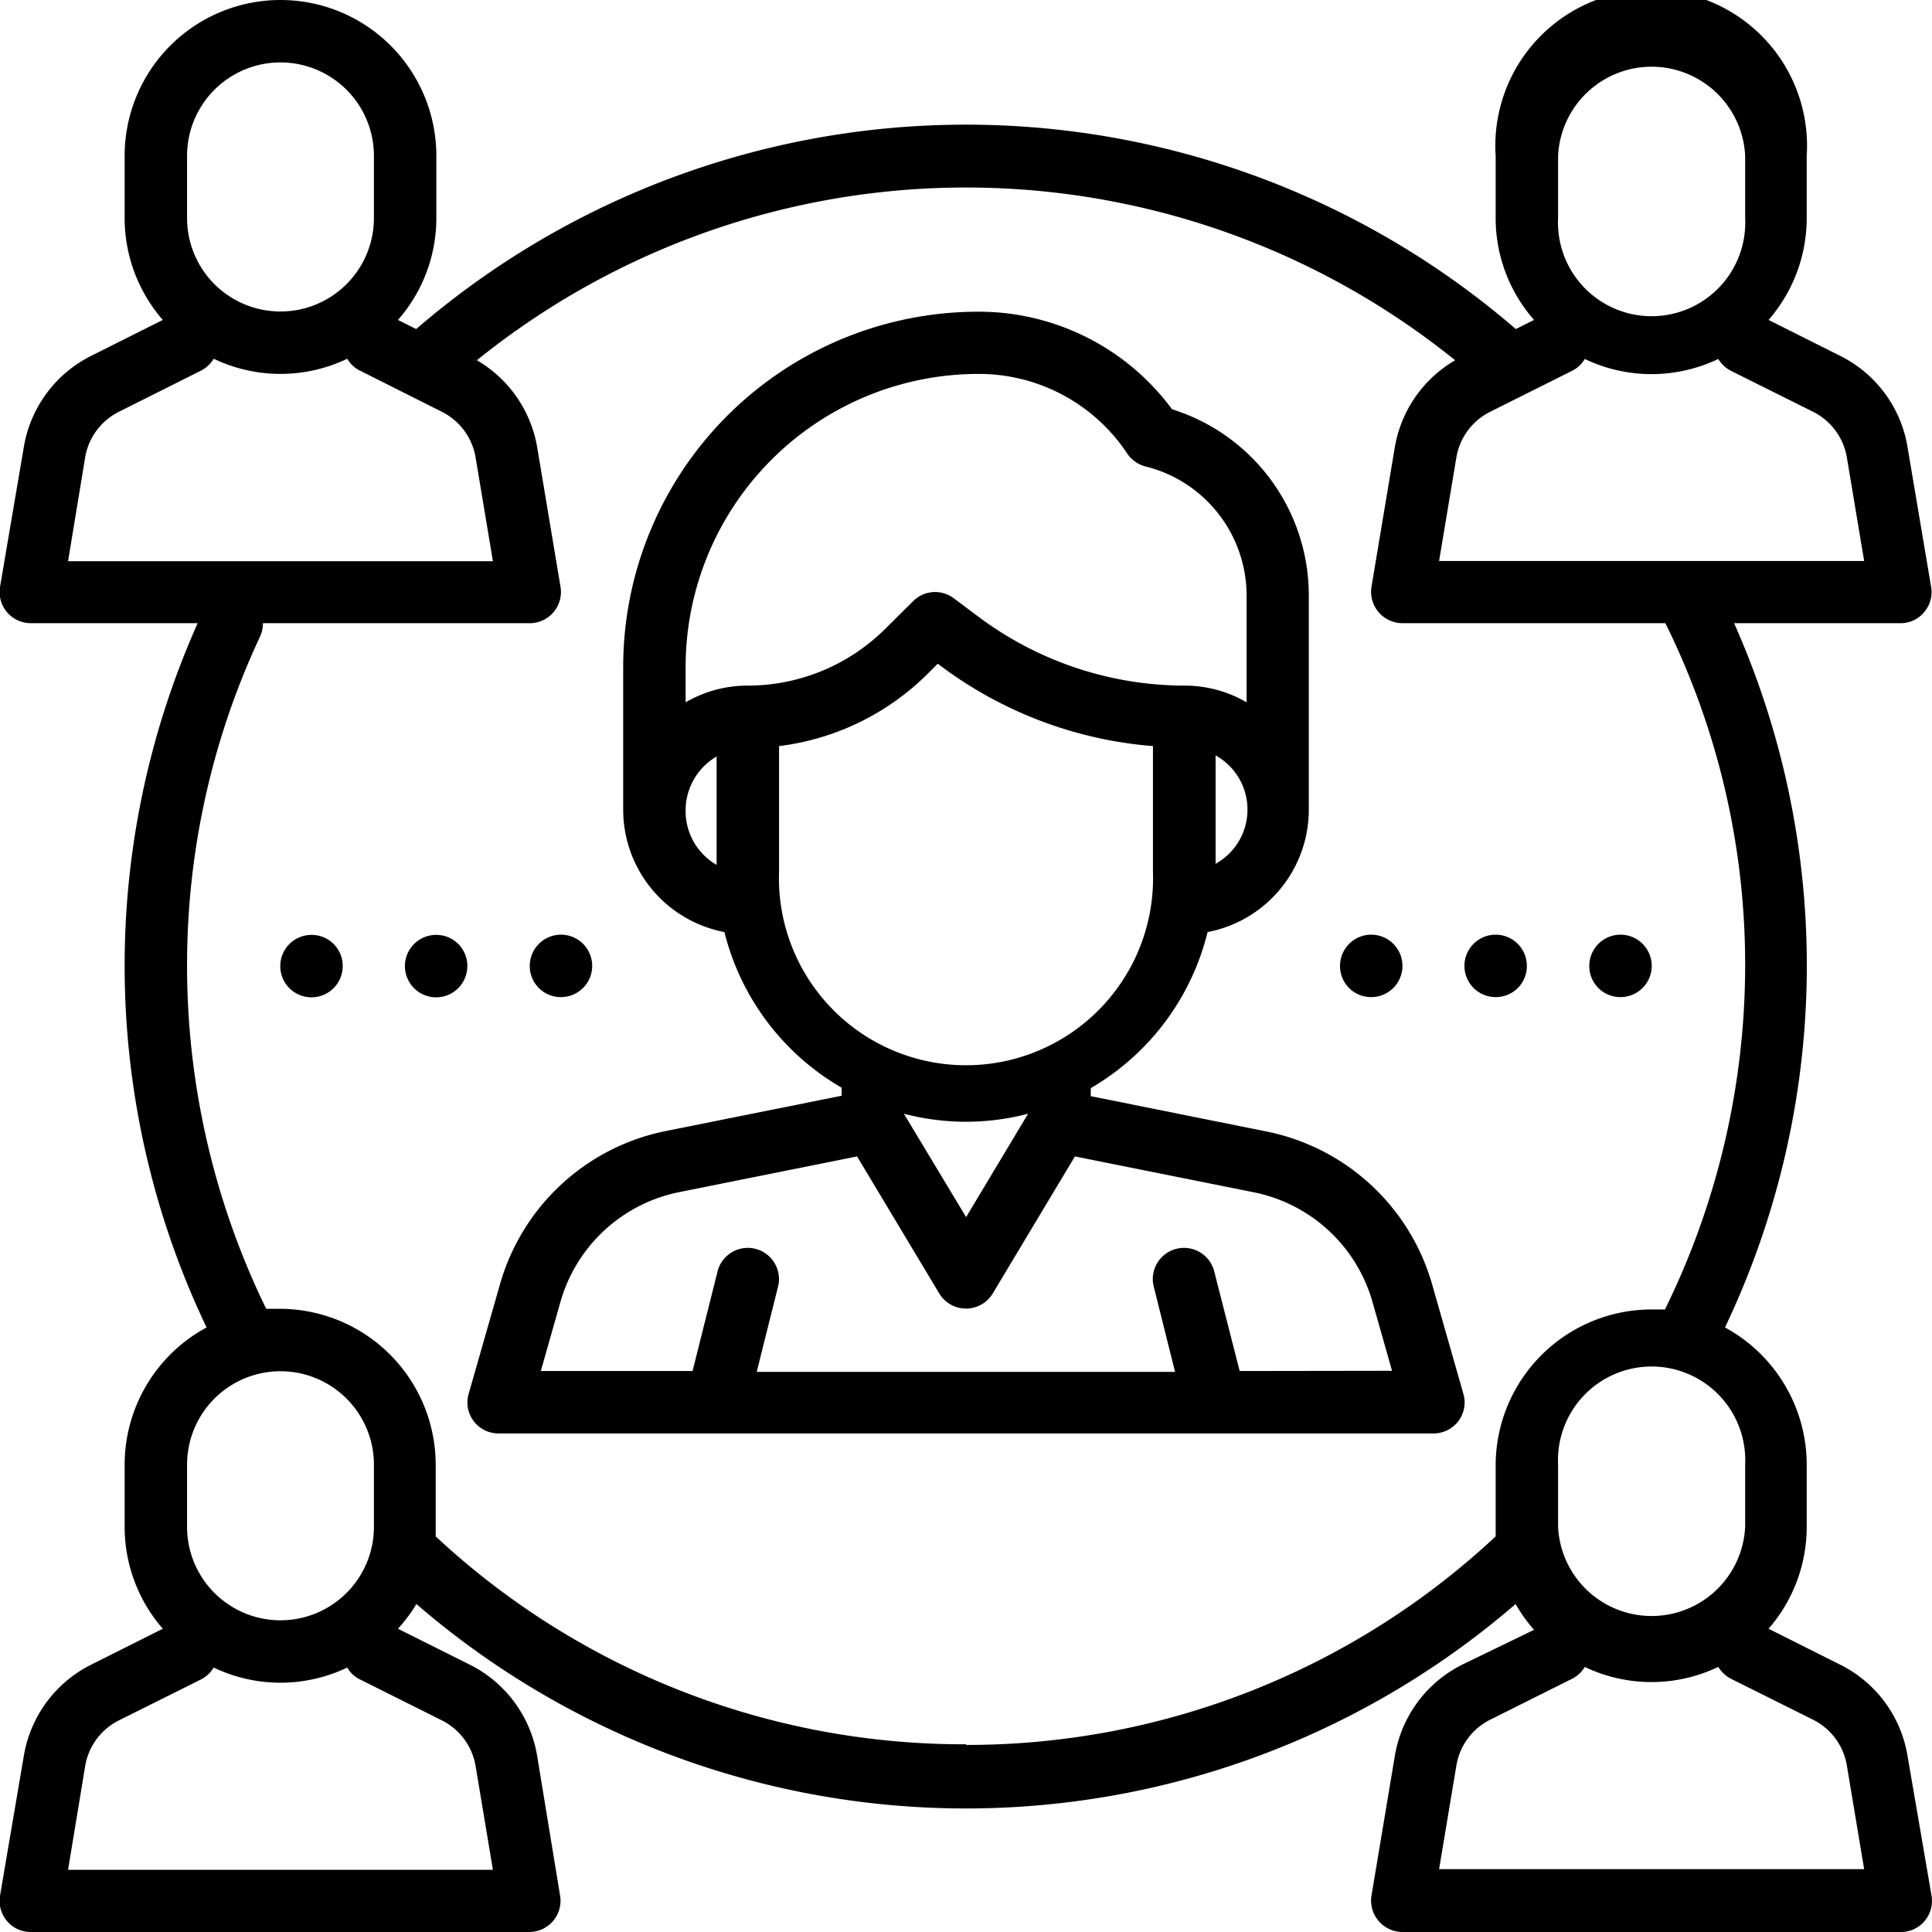 <svg xmlns="http://www.w3.org/2000/svg" viewBox="0 0 89.13 89.13" width="90" height="90"><title>icon3</title><g id="レイヤー_2" data-name="レイヤー 2"><g id="レイヤー_1-2" data-name="レイヤー 1"><path d="M88,81a5.74,5.74,0,0,0-3.1-4.2l-3.31-1.66a7.16,7.16,0,0,0,1.76-4.7V67.57a7.21,7.21,0,0,0-3.77-6.33A38.83,38.83,0,0,0,80,28.75h7.67a1.41,1.41,0,0,0,1.1-.51,1.43,1.43,0,0,0,.32-1.16L88,20.62a5.74,5.74,0,0,0-3.1-4.2l-3.31-1.66a7.16,7.16,0,0,0,1.76-4.7V7.19A7.19,7.19,0,1,0,69,7.19v2.87a7.12,7.12,0,0,0,1.77,4.7l-.84.42a38.83,38.83,0,0,0-50.73,0l-.84-.42a7.12,7.12,0,0,0,1.77-4.7V7.19a7.19,7.19,0,0,0-14.38,0v2.87a7.16,7.16,0,0,0,1.76,4.7L4.2,16.42a5.76,5.76,0,0,0-3.1,4.2L0,27.08a1.44,1.44,0,0,0,1.42,1.67H9.12a38.73,38.73,0,0,0,.41,32.49,7.2,7.2,0,0,0-3.78,6.33v2.87a7.16,7.16,0,0,0,1.76,4.7L4.2,76.8A5.76,5.76,0,0,0,1.1,81L0,87.46a1.44,1.44,0,0,0,.32,1.16,1.42,1.42,0,0,0,1.1.51h23a1.44,1.44,0,0,0,1.42-1.67L24.78,81a5.76,5.76,0,0,0-3.1-4.2l-3.32-1.66A7.15,7.15,0,0,0,19.21,74a38.8,38.8,0,0,0,50.71,0,7.15,7.15,0,0,0,.85,1.19L67.45,76.8a5.76,5.76,0,0,0-3.1,4.2l-1.08,6.46a1.45,1.45,0,0,0,1.42,1.67h23a1.41,1.41,0,0,0,1.1-.51,1.44,1.44,0,0,0,.32-1.16ZM80.51,70.44a4.32,4.32,0,0,1-8.63,0V67.57a4.32,4.32,0,1,1,8.63,0ZM85.2,21.09l.8,4.79H66.39l.8-4.79A2.89,2.89,0,0,1,68.74,19l3.78-1.89a1.37,1.37,0,0,0,.59-.55,7.13,7.13,0,0,0,6.16,0,1.49,1.49,0,0,0,.59.55L83.65,19A2.89,2.89,0,0,1,85.2,21.09ZM71.88,7.19a4.32,4.32,0,0,1,8.63,0v2.87a4.32,4.32,0,1,1-8.63,0Zm-63.25,0a4.31,4.31,0,0,1,8.62,0v2.87a4.31,4.31,0,1,1-8.62,0Zm-4.7,13.9A2.89,2.89,0,0,1,5.48,19L9.27,17.1a1.49,1.49,0,0,0,.59-.55,7.13,7.13,0,0,0,6.16,0,1.37,1.37,0,0,0,.59.55L20.39,19a2.89,2.89,0,0,1,1.55,2.1l.8,4.79H3.14Zm4.7,46.48a4.31,4.31,0,1,1,8.62,0v2.87a4.31,4.31,0,0,1-8.62,0Zm13.31,13.9.8,4.79H3.14l.79-4.79a2.89,2.89,0,0,1,1.55-2.1l3.79-1.89a1.49,1.49,0,0,0,.59-.55,7.13,7.13,0,0,0,6.16,0,1.37,1.37,0,0,0,.59.55l3.78,1.89A2.89,2.89,0,0,1,21.94,81.47Zm22.63-1A35.73,35.73,0,0,1,20.1,70.88c0-.14,0-.29,0-.44V67.57a7.2,7.2,0,0,0-7.19-7.19l-.63,0A36.1,36.1,0,0,1,8.63,44.57,35.69,35.69,0,0,1,12,29.36a1.46,1.46,0,0,0,.13-.61H24.44a1.44,1.44,0,0,0,1.42-1.67l-1.08-6.46a5.76,5.76,0,0,0-2.78-4,35.93,35.93,0,0,1,45.13,0,5.76,5.76,0,0,0-2.78,4l-1.08,6.46a1.45,1.45,0,0,0,1.42,1.67H76.83a35.51,35.51,0,0,1,3.68,15.82,36,36,0,0,1-3.7,15.84c-.2,0-.41,0-.62,0A7.2,7.2,0,0,0,69,67.57v2.87c0,.15,0,.3,0,.44A35.73,35.73,0,0,1,44.57,80.5Zm21.82,5.76.8-4.79a2.89,2.89,0,0,1,1.55-2.1l3.78-1.89a1.37,1.37,0,0,0,.59-.55,7.13,7.13,0,0,0,6.16,0,1.49,1.49,0,0,0,.59.55l3.79,1.89a2.89,2.89,0,0,1,1.55,2.1l.8,4.79Z"/><path d="M63.25,46a1.44,1.44,0,1,0-1.43-1.43A1.43,1.43,0,0,0,63.25,46Z"/><path d="M70.44,44.57A1.44,1.44,0,1,0,69,46,1.43,1.43,0,0,0,70.44,44.57Z"/><path d="M74.75,46a1.44,1.44,0,1,0-1.43-1.43A1.43,1.43,0,0,0,74.75,46Z"/><path d="M14.38,43.13a1.44,1.44,0,1,0,1.43,1.44A1.43,1.43,0,0,0,14.38,43.13Z"/><path d="M20.13,43.13a1.44,1.44,0,1,0,1.43,1.44A1.43,1.43,0,0,0,20.13,43.13Z"/><path d="M25.88,46a1.44,1.44,0,1,0-1.44-1.43A1.43,1.43,0,0,0,25.88,46Z"/><path d="M66.08,59.29a10,10,0,0,0-7.7-7.1l-8.06-1.62v-.25a.5.5,0,0,0,0-.12A11.5,11.5,0,0,0,55.71,43a5.75,5.75,0,0,0,4.67-5.64V27.49a9,9,0,0,0-6.31-8.61,11.08,11.08,0,0,0-8.94-4.5A16.39,16.39,0,0,0,28.75,30.76v6.62A5.75,5.75,0,0,0,33.42,43a11.5,11.5,0,0,0,5.41,7.18.49.49,0,0,0,0,.12v.25l-8.07,1.62a10,10,0,0,0-7.7,7.1l-1.43,5A1.43,1.43,0,0,0,23,66.13H66.13a1.44,1.44,0,0,0,1.15-.57,1.42,1.42,0,0,0,.23-1.26Zm-10-19.44v-5a2.86,2.86,0,0,1,0,5ZM45.13,17.25A8.21,8.21,0,0,1,52,20.92a1.45,1.45,0,0,0,.85.6,6.14,6.14,0,0,1,4.66,6V32.4a5.67,5.67,0,0,0-2.87-.77,15.92,15.92,0,0,1-9.49-3.17L44,27.6a1.43,1.43,0,0,0-1.88.14L40.85,29a9,9,0,0,1-6.35,2.63,5.67,5.67,0,0,0-2.87.77V30.76A13.52,13.52,0,0,1,45.13,17.25ZM31.63,37.38a2.88,2.88,0,0,1,1.43-2.48v5A2.86,2.86,0,0,1,31.63,37.38Zm4.31,2.87V34.42A11.75,11.75,0,0,0,42.88,31l.38-.38.15.11a18.82,18.82,0,0,0,9.78,3.69v5.8a8.63,8.63,0,1,1-17.25,0ZM47.43,51.38l-2.86,4.77L41.7,51.38a11.28,11.28,0,0,0,5.73,0Zm9.76,11.87L56,58.59a1.44,1.44,0,0,0-2.79.7l1,4H34.91l1-4a1.44,1.44,0,0,0-2.79-.7l-1.17,4.66h-7l.9-3.17A7.16,7.16,0,0,1,31.32,55l8.22-1.65,3.79,6.32a1.44,1.44,0,0,0,2.47,0l3.79-6.32L57.82,55a7.16,7.16,0,0,1,5.5,5.07l.9,3.17Z"/></g></g></svg>
